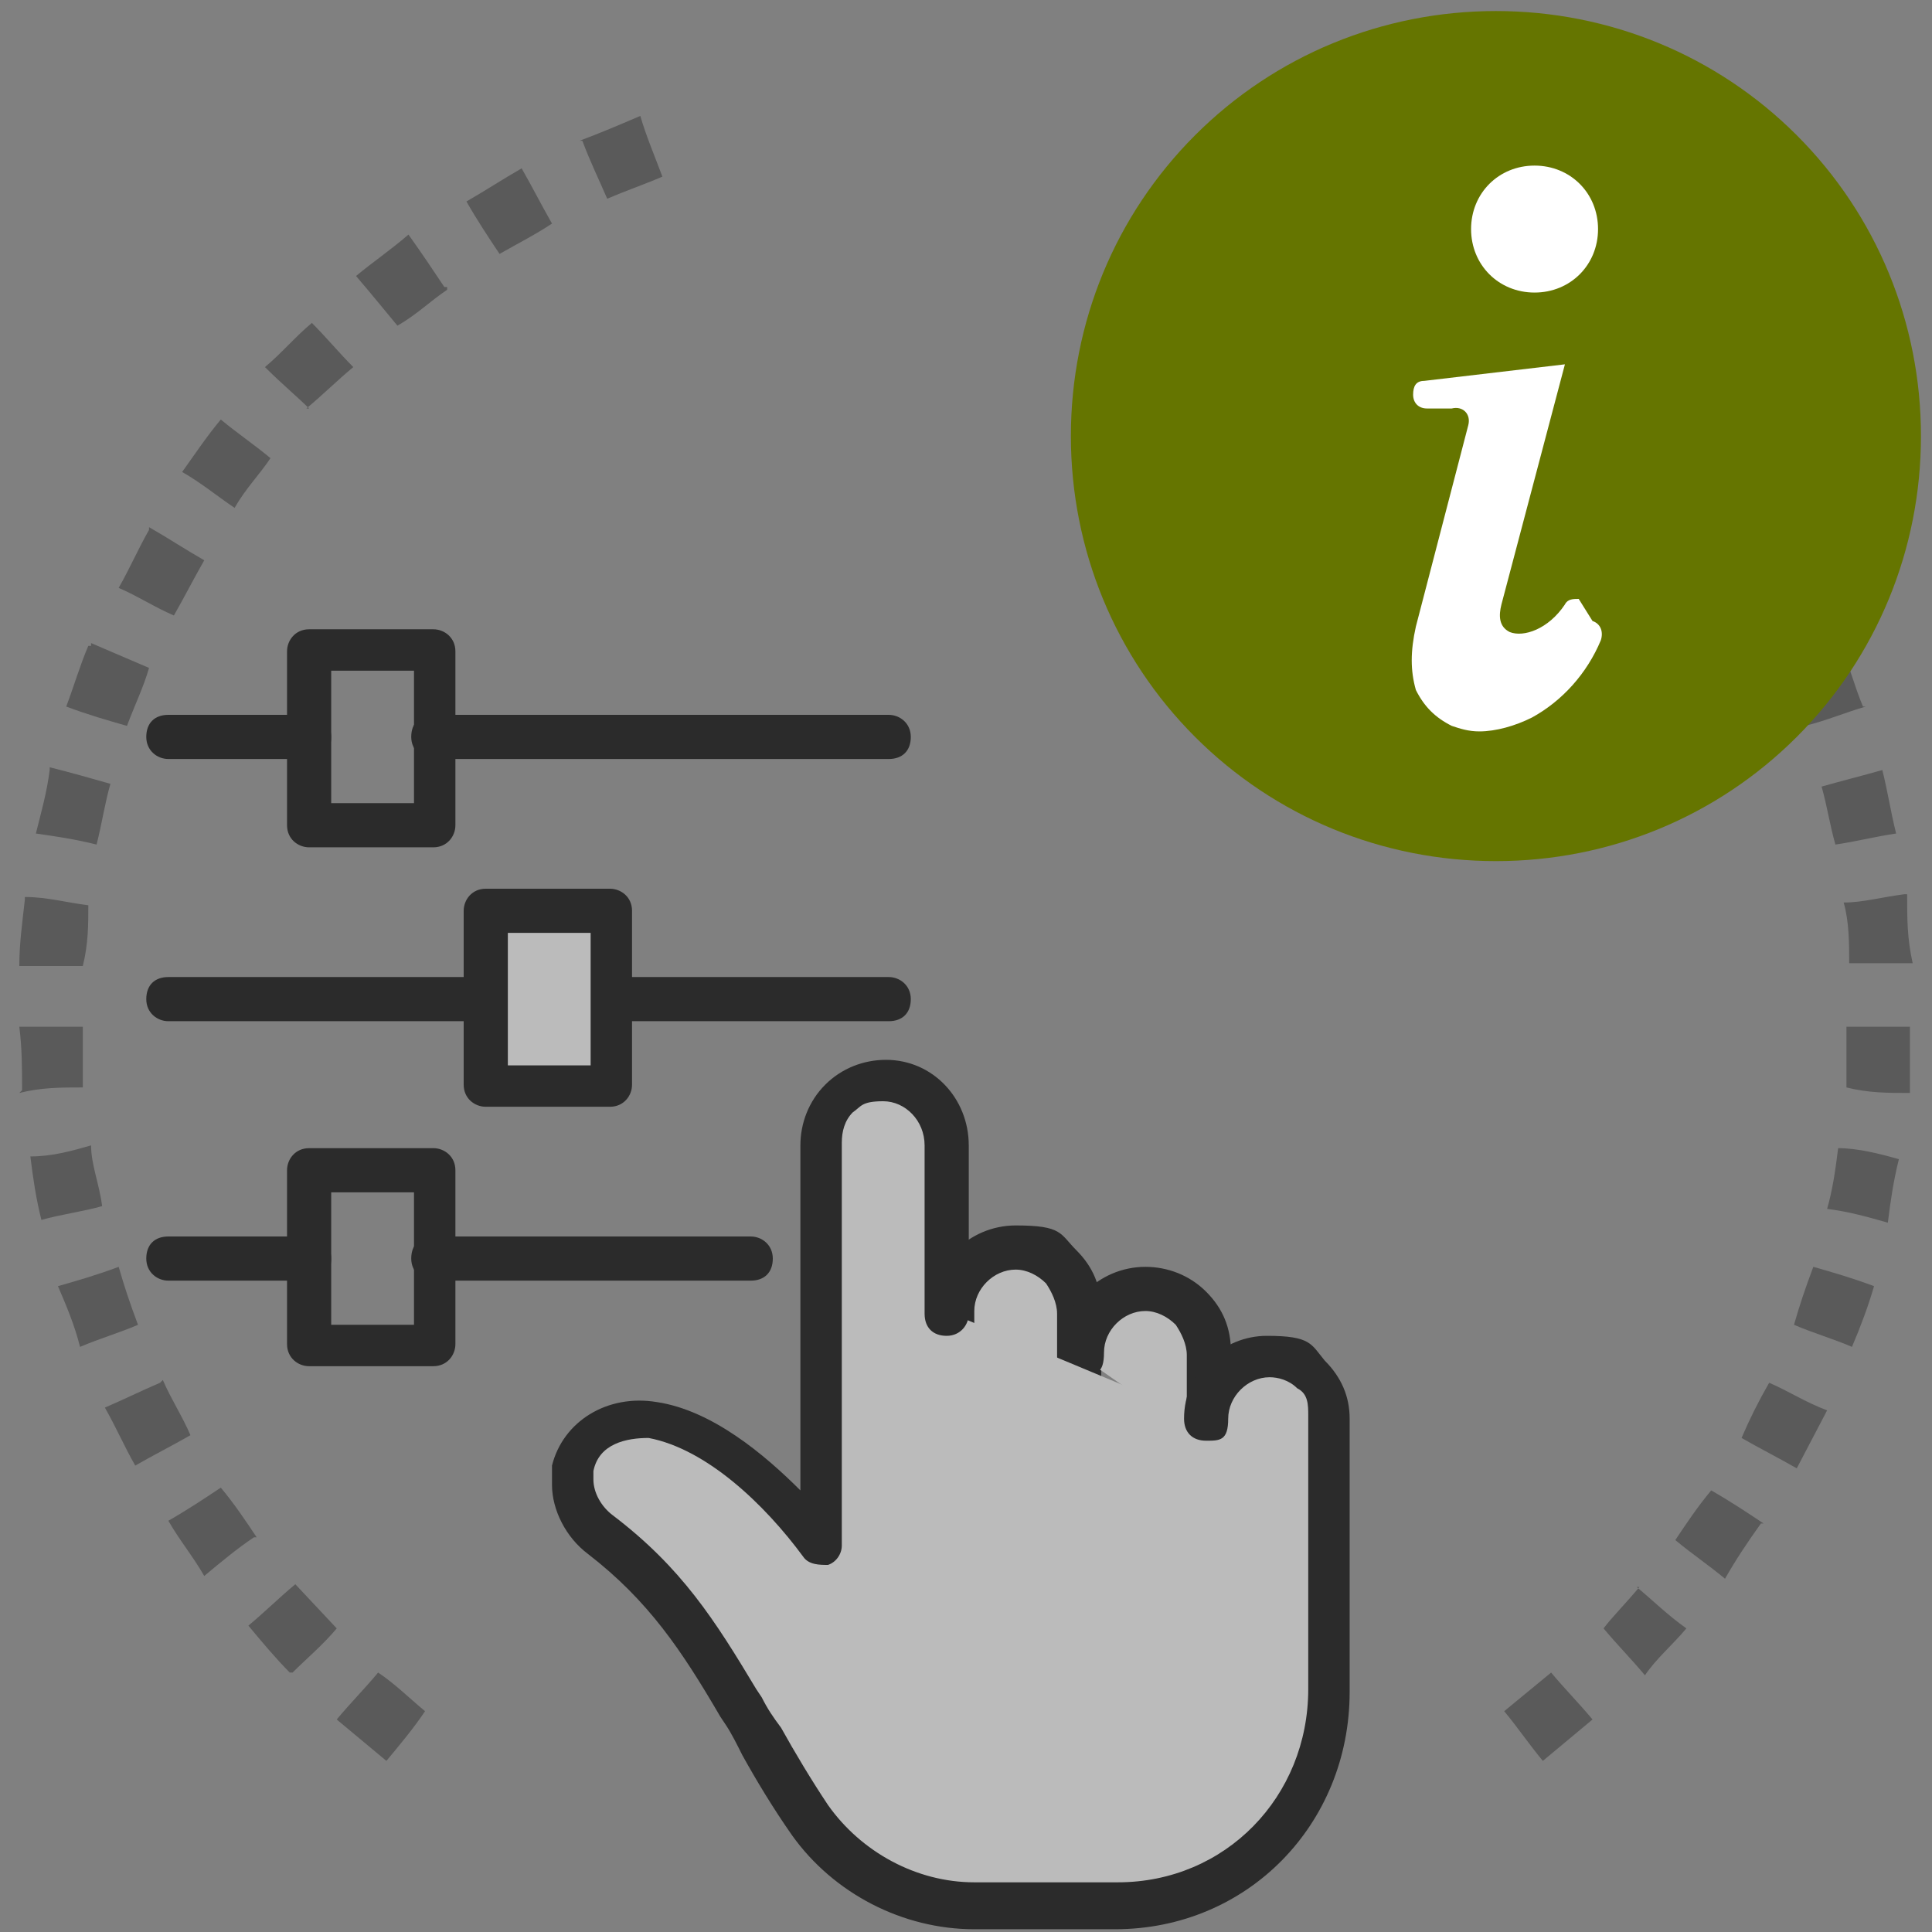<?xml version="1.0" encoding="UTF-8"?>
<svg xmlns="http://www.w3.org/2000/svg" version="1.1" viewBox="0 0 70 70">
  <rect x="0" y="0" width="70" height="70" fill="#808080" stroke="none"/>
  <defs>
    <style>
      .cls-1 {
        fill: #2b2b2b;
      }

      .cls-2 {
        isolation: isolate;
        opacity: .3;
      }

      .cls-3 {
        fill: #657500;
      }

      .cls-4 {
        fill: #fff;
      }

      .cls-5 {
        fill: #bbb;
      }
    </style>
  </defs>
  <!-- Generator: Adobe Illustrator 28.7.1, SVG Export Plug-In . SVG Version: 1.2.0 Build 142)  -->
  <g>
    <g id="Calque_1">
      <g id="Calque_1-2" data-name="Calque_1">
        <g id="pack2_trust">
          <path id="fill" class="cls-2" d="M.9,32.5c.8,0,1.5.2,2.3.3,0,.7,0,1.4-.2,2.2-.8,0-1.5,0-2.3,0,0-.8.1-1.5.2-2.4ZM5.4,19.1c.7.4,1.3.8,2,1.2-.4.7-.7,1.3-1.1,2-.7-.3-1.3-.7-2-1,.4-.7.7-1.4,1.1-2.1h0ZM9.2,55.7c-.6.4-1.2.9-1.8,1.4-.4-.7-.9-1.3-1.3-2,.7-.4,1.3-.8,1.9-1.2.5.6.9,1.2,1.3,1.8h0ZM3.3,41.5c0,.7.3,1.4.4,2.2-.7.2-1.5.3-2.2.5-.2-.8-.3-1.5-.4-2.3.8,0,1.5-.2,2.2-.4ZM.8,39.5c0-.8,0-1.5-.1-2.3h2.3c0,.7,0,1.4,0,2.2-.8,0-1.5,0-2.3.2h0ZM16.9,7.3c.7-.4,1.3-.8,2-1.2.4.7.7,1.3,1.1,2-.6.4-1.2.7-1.9,1.1-.4-.6-.8-1.2-1.2-1.9ZM1.8,27.8c.8.2,1.5.4,2.2.6-.2.7-.3,1.4-.5,2.2-.8-.2-1.5-.3-2.2-.4.2-.8.4-1.5.5-2.3h0ZM6.6,17.1c.5-.7.9-1.3,1.4-1.9.6.5,1.2.9,1.8,1.4-.4.6-.9,1.1-1.3,1.8-.6-.4-1.2-.9-1.9-1.3ZM12.2,62.3c.5-.6,1-1.1,1.5-1.7.6.4,1.1.9,1.7,1.4-.4.6-.9,1.2-1.4,1.8-.6-.5-1.2-1-1.8-1.5ZM3.3,23.3c.7.3,1.4.6,2.1.9-.2.7-.5,1.3-.8,2.1-.7-.2-1.4-.4-2.2-.7.3-.8.5-1.5.8-2.2h.1ZM2.9,48.8c-.2-.8-.5-1.5-.8-2.2.7-.2,1.4-.4,2.2-.7.2.7.4,1.3.7,2.1-.7.3-1.4.5-2.1.8ZM21,5.1c.8-.3,1.5-.6,2.2-.9.2.7.5,1.4.8,2.2-.7.3-1.3.5-2,.8-.3-.7-.6-1.3-.9-2.1h-.1ZM5.9,50c.3.7.7,1.3,1,2-.7.4-1.3.7-2,1.1-.4-.7-.7-1.4-1.1-2.1.7-.3,1.3-.6,2-.9h0ZM16.2,10.5c-.6.4-1.1.9-1.8,1.3-.5-.6-.9-1.1-1.5-1.8.6-.5,1.2-.9,1.9-1.5.5.7.9,1.3,1.3,1.9h.1ZM11.2,14.8c-.4-.4-1-.9-1.6-1.5.6-.5,1.1-1.1,1.7-1.6.5.5,1,1.1,1.5,1.6-.6.5-1.1,1-1.7,1.5h.1ZM69.1,32.5c0,.8,0,1.5.2,2.4-.8,0-1.5,0-2.3,0,0-.7,0-1.5-.2-2.2.7,0,1.4-.2,2.2-.3h.1ZM63.8,55.2c-.5.7-.9,1.3-1.3,2-.6-.5-1.2-.9-1.8-1.4.4-.6.8-1.2,1.3-1.8.7.4,1.3.8,1.9,1.2h-.1ZM51.2,6.2c.7.4,1.3.8,2,1.2-.4.7-.8,1.3-1.2,2-.7-.4-1.3-.7-1.9-1.1.4-.7.7-1.3,1.1-2h0ZM66.2,43.8c.2-.7.3-1.4.4-2.2.7,0,1.5.2,2.2.4-.2.8-.3,1.5-.4,2.3-.7-.2-1.4-.4-2.2-.5ZM66,28.5c.7-.2,1.5-.4,2.2-.6.2.8.3,1.5.5,2.3-.7.1-1.5.3-2.2.4-.2-.7-.3-1.4-.5-2.1ZM67.6,25.6c-.7.2-1.4.5-2.2.7-.2-.7-.5-1.3-.8-2,.7-.3,1.3-.6,2.1-.9.3.7.5,1.5.8,2.2h0ZM65.8,21.3c-.7.4-1.3.7-2,1-.4-.7-.7-1.3-1.1-1.9.7-.4,1.3-.7,2-1.1.4.7.7,1.3,1.1,2ZM65.7,45.9c.7.2,1.4.4,2.2.7-.2.7-.5,1.5-.8,2.2-.7-.3-1.4-.5-2.1-.8.2-.7.4-1.3.7-2.1ZM60.5,13.4c-.6.5-1.1,1-1.7,1.5-.5-.5-1-1-1.6-1.5.6-.5,1.2-1,1.8-1.5.4.4.9.9,1.5,1.5ZM63.4,17.2c-.7.4-1.3.9-1.9,1.3-.4-.6-.9-1.2-1.3-1.8.6-.5,1.2-.9,1.8-1.4.4.7.9,1.3,1.4,1.9ZM64.1,50.1c.7.3,1.3.7,2.1,1l-1.1,2.1c-.7-.4-1.3-.7-2-1.1.3-.7.6-1.3,1-2ZM46.1,6.4c.2-.7.5-1.4.8-2.1.7.3,1.4.6,2.2.9-.3.7-.6,1.4-.9,2.1-.7-.3-1.3-.6-2-.9h0ZM56.2,60.6c.5.6,1,1.1,1.5,1.7-.6.5-1.2,1-1.8,1.5-.5-.6-.9-1.2-1.4-1.8.6-.5,1.1-.9,1.7-1.4ZM57,10.2c-.5.6-1,1.2-1.5,1.8-.6-.4-1.1-.9-1.8-1.3.4-.6.9-1.2,1.3-1.8.7.4,1.3.9,1.9,1.4h0ZM66.9,39.4c0-.8,0-1.5,0-2.2h2.3c0,.8,0,1.5,0,2.4-.8,0-1.5,0-2.3-.2ZM59.3,57.5c.6.5,1.1,1,1.8,1.5-.5.6-1.1,1.1-1.5,1.7-.5-.6-1-1.1-1.5-1.7.3-.4.8-.9,1.3-1.5h0ZM10.5,60.6c-.5-.5-1-1.1-1.5-1.7.6-.5,1.1-1,1.7-1.5l1.5,1.6c-.5.6-1.1,1.1-1.6,1.6h0Z"/>
        </g>
        <g>
          <g>
            <g>
              <path class="cls-1" d="M11.2,46.4h-5.1c-.4,0-.8-.3-.8-.8s.3-.8.8-.8h5.1c.4,0,.8.3.8.8s-.3.8-.8.8Z"/>
              <path class="cls-1" d="M27.2,46.4h-11.5c-.4,0-.8-.3-.8-.8s.3-.8.8-.8h11.5c.4,0,.8.3.8.8s-.3.8-.8.8Z"/>
              <path class="cls-1" d="M15.7,49.5h-4.5c-.4,0-.8-.3-.8-.8v-6.3c0-.4.3-.8.8-.8h4.5c.4,0,.8.3.8.8v6.3c0,.4-.3.8-.8.8ZM12,48h3v-4.8h-3v4.8Z"/>
            </g>
            <g>
              <path class="cls-1" d="M32.2,37h-10.1c-.4,0-.8-.3-.8-.8s.3-.8.8-.8h10.1c.4,0,.8.3.8.8s-.3.8-.8.8Z"/>
              <path class="cls-1" d="M17.6,37H6.1c-.4,0-.8-.3-.8-.8s.3-.8.8-.8h11.5c.4,0,.8.3.8.8s-.3.8-.8.8Z"/>
              <g>
                <rect class="cls-5" x="17.6" y="33.1" width="4.5" height="6.3"/>
                <path class="cls-1" d="M22.1,40.1h-4.5c-.4,0-.8-.3-.8-.8v-6.3c0-.4.3-.8.8-.8h4.5c.4,0,.8.3.8.8v6.3c0,.4-.3.8-.8.8ZM18.4,38.6h3v-4.8h-3v4.8Z"/>
              </g>
            </g>
            <g>
              <path class="cls-1" d="M11.2,27.5h-5.1c-.4,0-.8-.3-.8-.8s.3-.8.8-.8h5.1c.4,0,.8.3.8.8s-.3.8-.8.8Z"/>
              <path class="cls-1" d="M32.2,27.5H15.7c-.4,0-.8-.3-.8-.8s.3-.8.8-.8h16.5c.4,0,.8.3.8.8s-.3.8-.8.8Z"/>
              <path class="cls-1" d="M15.7,30.7h-4.5c-.4,0-.8-.3-.8-.8v-6.3c0-.4.3-.8.8-.8h4.5c.4,0,.8.3.8.8v6.3c0,.4-.3.8-.8.8ZM12,29.1h3v-4.8h-3v4.8Z"/>
            </g>
          </g>
          <g>
            <g>
              <path class="cls-5" d="M34.5,52.3v-4.7c0-1.3,1-2.3,2.3-2.3h0c1.3,0,2.3,1,2.3,2.3v4.7"/>
              <path class="cls-1" d="M39.1,53.1c-.4,0-.8-.3-.8-.8v-4.7c0-.4-.2-.8-.4-1.1-.3-.3-.7-.5-1.1-.5-.8,0-1.5.7-1.5,1.5v4.7c0,.4-.3.8-.8.8s-.8-.3-.8-.8v-4.7c0-1.7,1.4-3.1,3.1-3.1s1.6.3,2.2.9.9,1.3.9,2.2v4.7c0,.4-.3.8-.8.8h0Z"/>
            </g>
            <g>
              <path class="cls-5" d="M39.1,49.1c0-1.3,1-2.3,2.3-2.3h0c1.3,0,2.3,1,2.3,2.3v3.2"/>
              <path class="cls-1" d="M43.8,53.1c-.4,0-.8-.3-.8-.8v-3.2c0-.4-.2-.8-.4-1.1-.3-.3-.7-.5-1.1-.5h0c-.8,0-1.5.7-1.5,1.5s-.3.8-.8.8-.8-.3-.8-.8c0-1.7,1.4-3.1,3.1-3.1h0c.8,0,1.6.3,2.2.9s.9,1.3.9,2.2v3.2c0,.4-.3.8-.8.8h0Z"/>
            </g>
            <g>
              <path class="cls-5" d="M34.5,47.6v-6.1c0-1.3-1-2.3-2.3-2.4-1.3,0-2.4,1-2.4,2.3v14.6c-.7-.9-3.2-4.1-6.1-4.6-1.3-.2-2.6.4-2.9,1.8v.5c0,.7.4,1.5,1,1.9,2.4,1.8,3.6,3.8,5.2,6.4.7,1.1,1.4,2.6,2.4,4,1.3,1.9,3.6,3.1,5.9,3.1h5.2c4.3,0,7.7-3.5,7.7-7.8v-9.9c0-1.2-1-2.2-2.3-2.2h0c-1.2,0-2.3,1-2.3,2.2"/>
              <path class="cls-1" d="M40.5,69.9h-5.2c-2.6,0-5.1-1.3-6.6-3.4-.7-1-1.3-2-1.8-2.9-.2-.4-.4-.8-.6-1.1l-.2-.3c-1.4-2.4-2.6-4.2-4.8-5.9-.8-.6-1.3-1.6-1.3-2.5s0-.5,0-.7c.4-1.6,2-2.6,3.8-2.3,2,.3,3.9,1.9,5.2,3.2v-12.5c0-.8.3-1.6.9-2.2.6-.6,1.4-.9,2.2-.9,1.7,0,3,1.4,3,3.1v6.1c0,.4-.3.8-.8.8s-.8-.3-.8-.8v-6.1c0-.9-.7-1.6-1.5-1.6s-.8.2-1.1.4c-.3.3-.4.7-.4,1.1v14.6c0,.3-.2.6-.5.7-.3,0-.7,0-.9-.3-1.4-1.9-3.5-3.9-5.6-4.3-.8,0-1.8.2-2,1.2v.3c0,.5.3,1,.7,1.3,2.5,1.9,3.7,3.8,5.2,6.3l.2.3c.2.4.4.7.7,1.1.5.9,1.1,1.9,1.7,2.8,1.2,1.7,3.2,2.8,5.3,2.8h5.2c3.9,0,6.9-3.1,6.9-7v-9.9c0-.4,0-.8-.4-1-.3-.3-.7-.4-1-.4-.8,0-1.5.7-1.5,1.5s-.3.8-.8.8-.8-.3-.8-.8c0-1.7,1.4-3,3-3s1.6.3,2.1.9c.6.6.9,1.3.9,2.1v9.9c0,4.8-3.7,8.6-8.5,8.6h0Z"/>
            </g>
          </g>
        </g>
      </g>
      <g>
        <path class="cls-3" d="M65.1,4.9c-2.9-2.9-6.8-4.5-10.9-4.5s-8,1.6-10.9,4.5c-2.9,2.9-4.5,6.8-4.5,10.9s1.6,8,4.5,10.9c2.9,2.9,6.8,4.5,10.9,4.5s8-1.6,10.9-4.5c2.9-2.9,4.5-6.8,4.5-10.9s-1.6-8-4.5-10.9Z"/>
        <g>
          <path class="cls-4" d="M57.2,21.7c-.2,0-.4,0-.5.2-.6.9-1.5,1.2-2,1-.4-.2-.4-.6-.3-1l2.3-8.7s0,0,0,0c0,0,0,0,0,0,0,0,0,0,0,0,0,0,0,0,0,0,0,0,0,0,0,0,0,0,0,0,0,0,0,0,0,0,0,0,0,0,0,0,0,0,0,0,0,0,0,0,0,0,0,0,0,0,0,0,0,0,0,0,0,0,0,0,0,0,0,0,0,0,0,0,0,0,0,0,0,0,0,0,0,0,0,0,0,0,0,0,0,0,0,0,0,0,0,0,0,0,0,0,0,0,0,0,0,0,0,0,0,0,0,0,0,0,0,0,0,0,0,0,0,0,0,0,0,0,0,0,0,0,0,0,0,0,0,0,0,0,0,0,0,0,0,0,0,0,0,0,0,0,0,0,0,0,0,0,0,0,0,0,0,0,0,0,0,0,0,0,0,0,0,0,0,0,0,0,0,0,0,0,0,0,0,0,0,0,0,0,0,0,0,0,0,0,0,0,0,0l-5.1.6c-.3,0-.4.2-.4.5,0,.3.2.5.5.5s0,0,0,0h.9c.4-.1.7.2.6.6l-1.9,7.3c-.2.9-.2,1.6,0,2.3.3.6.7,1,1.3,1.3.3.1.6.2,1,.2.6,0,1.3-.2,1.9-.5,1.1-.6,2-1.6,2.5-2.8.1-.3,0-.6-.3-.7Z"/>
          <path class="cls-4" d="M55.6,10.6c1.3,0,2.3-1,2.3-2.3s-1-2.3-2.3-2.3-2.3,1-2.3,2.3,1,2.3,2.3,2.3Z"/>
        </g>
      </g>
    </g>
  </g>
</svg>